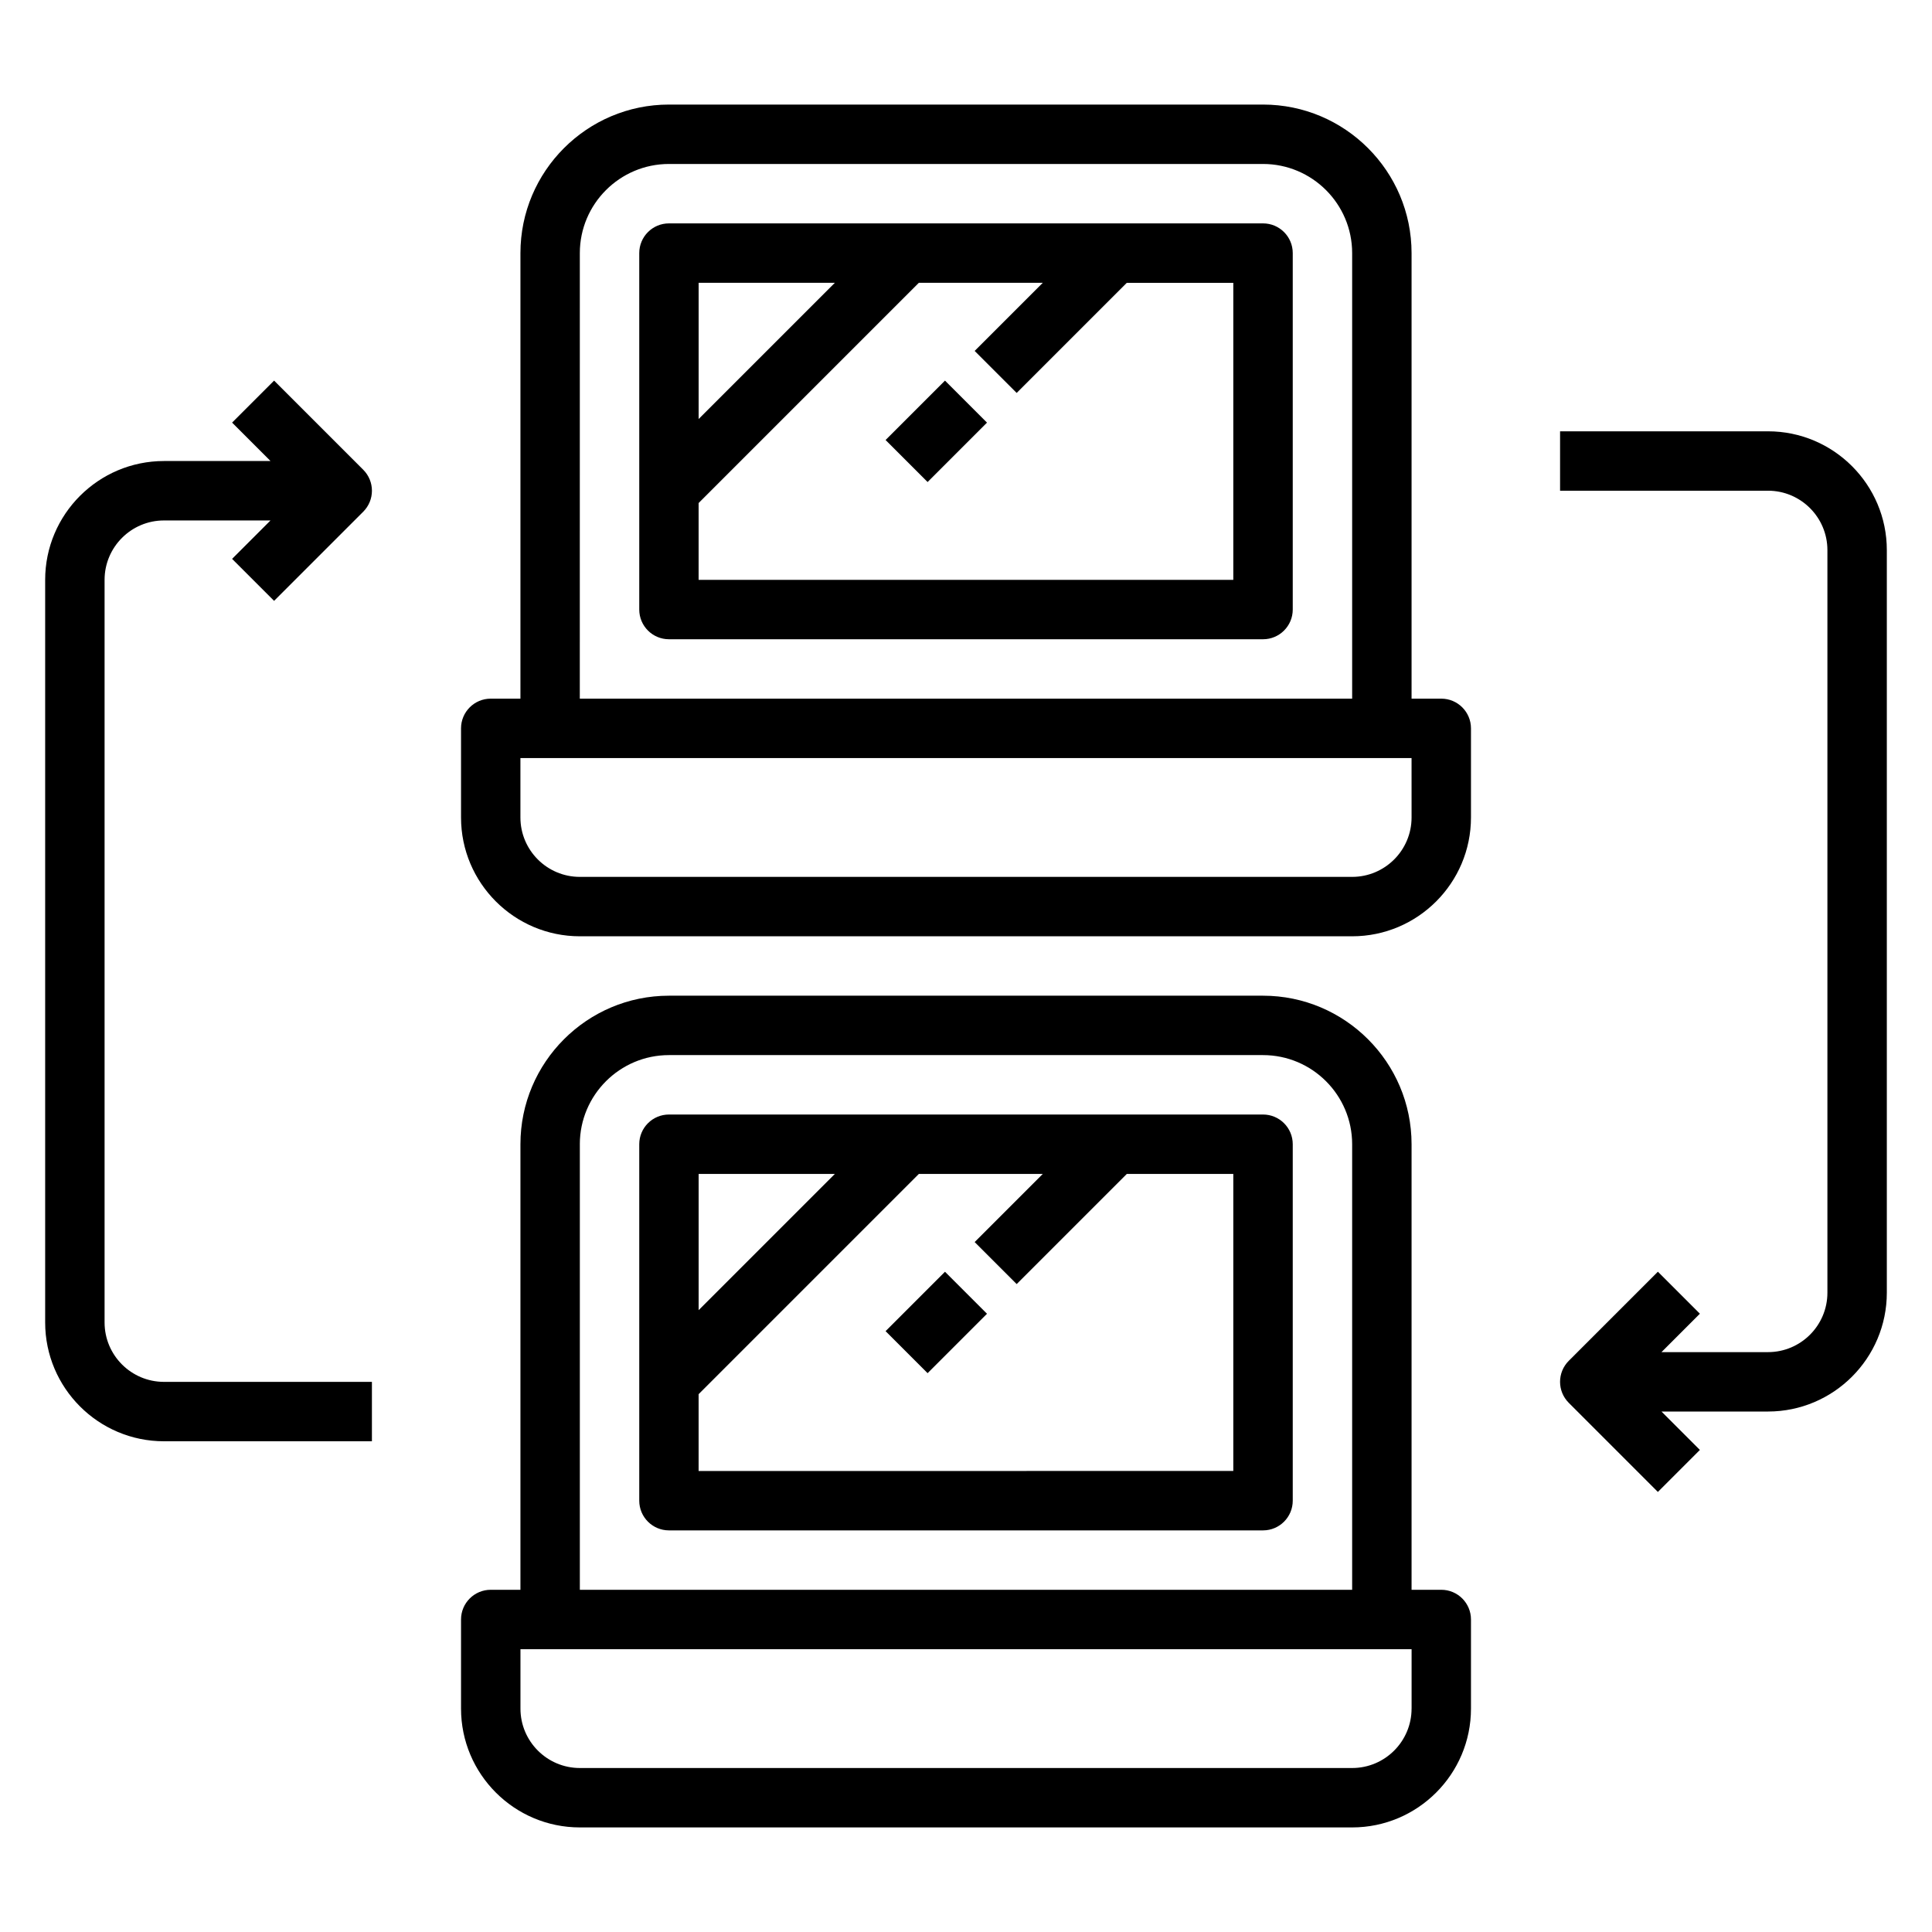 <?xml version="1.0" encoding="UTF-8"?>
<!-- Uploaded to: ICON Repo, www.svgrepo.com, Generator: ICON Repo Mixer Tools -->
<svg fill="#000000" width="800px" height="800px" version="1.1" viewBox="144 144 512 512" xmlns="http://www.w3.org/2000/svg">
 <g>
  <path d="m525.95 329.15h-7.871v-118.08c0-21.703-17.656-39.359-39.359-39.359h-157.44c-21.703 0-39.359 17.656-39.359 39.359v118.08h-7.871c-4.344 0-7.871 3.519-7.871 7.871v23.617c0 17.367 14.121 31.488 31.488 31.488h204.67c17.367 0 31.488-14.121 31.488-31.488v-23.617c0-4.352-3.527-7.871-7.871-7.871zm-228.29-118.08c0-13.02 10.598-23.617 23.617-23.617h157.44c13.02 0 23.617 10.598 23.617 23.617v118.08l-204.68-0.004zm220.42 149.57c0 8.684-7.062 15.742-15.742 15.742h-204.68c-8.684 0-15.742-7.062-15.742-15.742v-15.742h236.16z"/>
  <path d="m478.72 203.2h-157.44c-4.344 0-7.871 3.519-7.871 7.871v94.465c0 4.352 3.527 7.871 7.871 7.871h157.44c4.344 0 7.871-3.519 7.871-7.871v-94.465c0-4.352-3.527-7.871-7.871-7.871zm-113.47 15.742-36.102 36.102v-36.102zm105.59 78.719-141.7 0.004v-20.355l58.363-58.363h32.844l-18.051 18.051 11.133 11.133 29.18-29.18h28.23v78.719z"/>
  <path d="m378.69 260.61 15.742-15.742 11.133 11.133-15.742 15.742z"/>
  <path d="m525.95 565.31h-7.871v-118.08c0-21.703-17.656-39.359-39.359-39.359h-157.44c-21.703 0-39.359 17.656-39.359 39.359v118.08h-7.871c-4.344 0-7.871 3.519-7.871 7.871v23.617c0 17.367 14.121 31.488 31.488 31.488h204.67c17.367 0 31.488-14.121 31.488-31.488v-23.617c0-4.352-3.527-7.871-7.871-7.871zm-228.29-118.08c0-13.02 10.598-23.617 23.617-23.617h157.44c13.02 0 23.617 10.598 23.617 23.617v118.08h-204.67v-118.08zm220.42 149.57c0 8.684-7.062 15.742-15.742 15.742h-204.67c-8.684 0-15.742-7.062-15.742-15.742v-15.742h236.16v15.742z"/>
  <path d="m478.72 439.36h-157.44c-4.344 0-7.871 3.519-7.871 7.871v94.465c0 4.352 3.527 7.871 7.871 7.871h157.44c4.344 0 7.871-3.519 7.871-7.871v-94.465c0-4.352-3.527-7.871-7.871-7.871zm-113.47 15.742-36.102 36.102v-36.102zm105.59 78.719-141.7 0.004v-20.355l58.363-58.363h32.844l-18.051 18.051 11.133 11.133 29.18-29.18h28.23v78.719z"/>
  <path d="m378.69 496.77 15.742-15.742 11.133 11.133-15.742 15.742z"/>
  <path d="m612.54 258.3h-55.105v15.742h55.105c8.684 0 15.742 7.062 15.742 15.742v196.8c0 8.684-7.062 15.742-15.742 15.742h-28.23l10.18-10.18-11.133-11.133-23.617 23.617c-3.078 3.078-3.078 8.055 0 11.133l23.617 23.617 11.133-11.133-10.18-10.18h28.23c17.367 0 31.488-14.121 31.488-31.488v-196.79c0-17.367-14.121-31.488-31.488-31.488z"/>
  <path d="m216.64 303.23 23.617-23.617c3.078-3.078 3.078-8.055 0-11.133l-23.617-23.617-11.133 11.133 10.18 10.18h-28.23c-17.367 0-31.488 14.121-31.488 31.488v196.8c0 17.367 14.121 31.488 31.488 31.488h55.105v-15.742h-55.105c-8.684 0-15.742-7.062-15.742-15.742v-196.8c0-8.684 7.062-15.742 15.742-15.742h28.23l-10.18 10.18 11.133 11.133z"/>
 </g>
</svg>